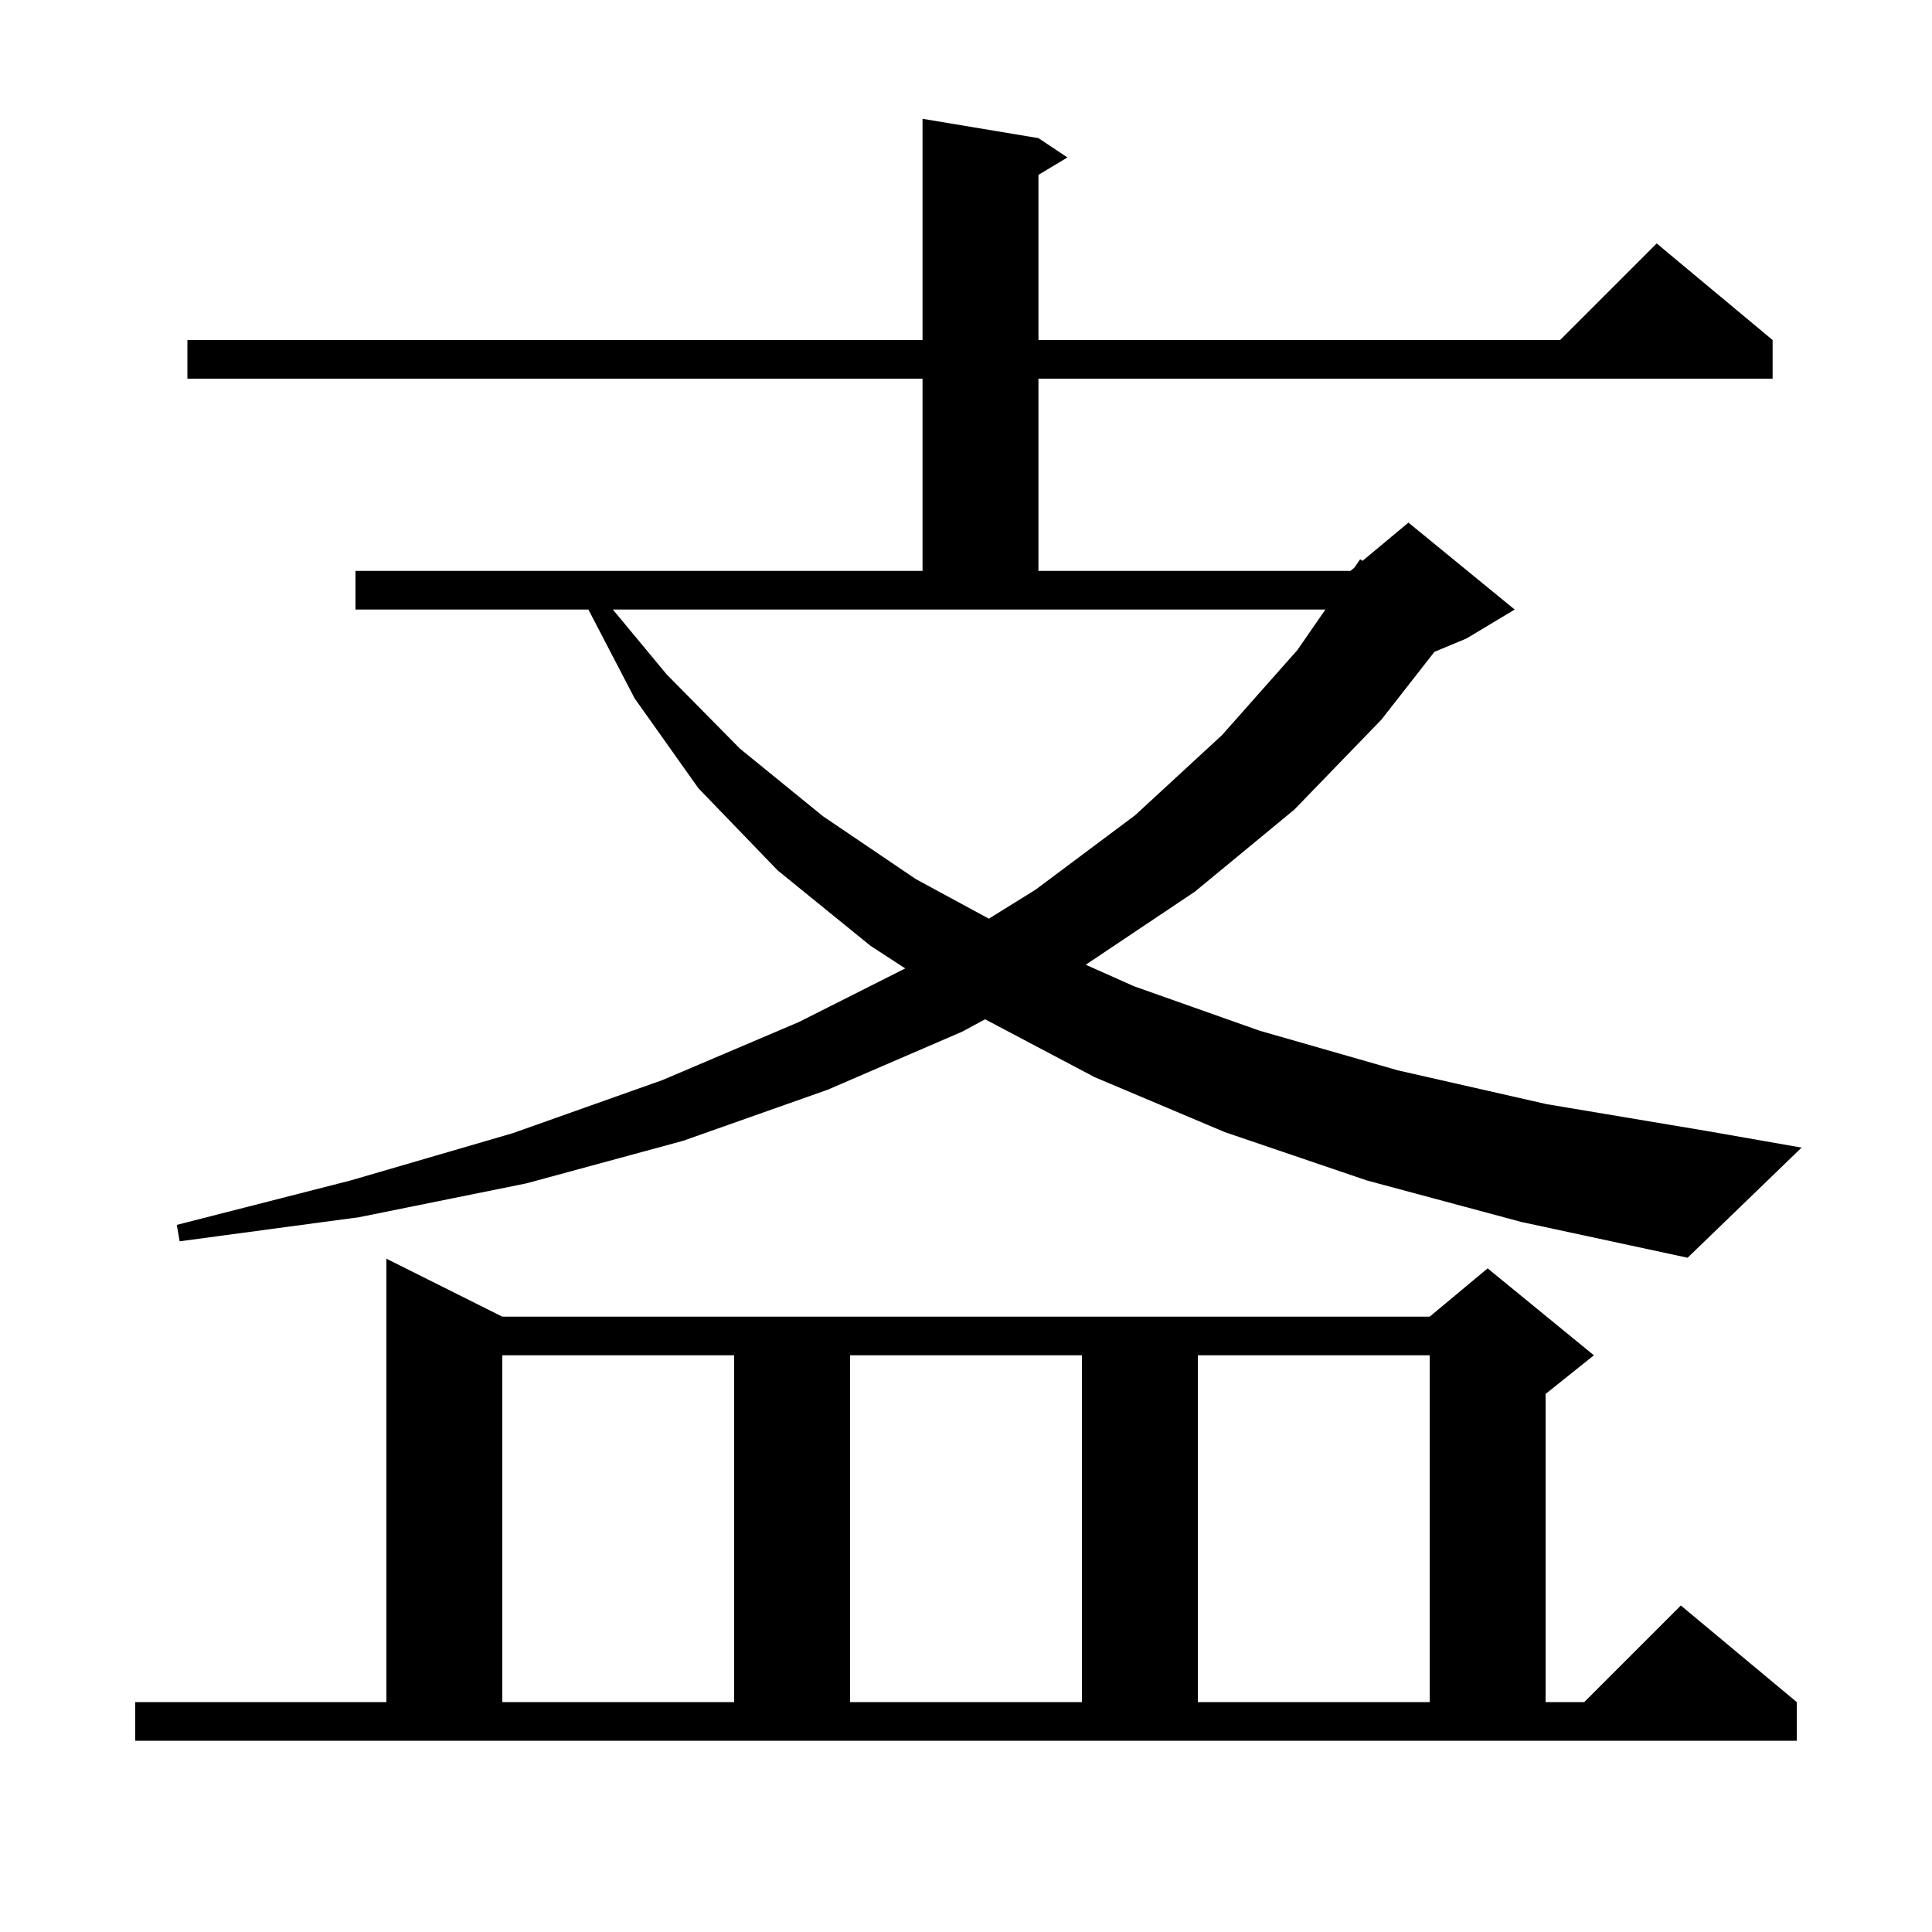 <svg xmlns="http://www.w3.org/2000/svg" xmlns:xlink="http://www.w3.org/1999/xlink" version="1.1" baseProfile="full" viewBox="0 0 200 200" width="200" height="200"><g fill="currentColor"><path d="M 14.0 176.2 L 40.0 176.2 L 40.0 130.3 L 52.0 136.3 L 148.0 136.3 L 154.0 131.3 L 165.0 140.3 L 160.0 144.3 L 160.0 176.2 L 164.0 176.2 L 174.0 166.2 L 186.0 176.2 L 186.0 180.2 L 14.0 180.2 Z M 52.0 140.3 L 52.0 176.2 L 76.0 176.2 L 76.0 140.3 Z M 88.0 140.3 L 88.0 176.2 L 112.0 176.2 L 112.0 140.3 Z M 124.0 140.3 L 124.0 176.2 L 148.0 176.2 L 148.0 140.3 Z M 141.5 122.2 L 126.8 117.2 L 113.3 111.5 L 101.978 105.517 L 99.6 106.8 L 85.7 112.8 L 70.7 118.1 L 54.5 122.5 L 37.2 126.0 L 18.6 128.5 L 18.3 126.8 L 36.3 122.2 L 53.1 117.3 L 68.6 111.8 L 82.7 105.8 L 93.711 100.252 L 90.1 97.9 L 80.5 90.1 L 72.3 81.6 L 65.7 72.3 L 60.912 63.1 L 36.8 63.1 L 36.8 59.1 L 95.5 59.1 L 95.5 39.2 L 19.4 39.2 L 19.4 35.2 L 95.5 35.2 L 95.5 12.3 L 107.5 14.3 L 110.5 16.3 L 107.5 18.1 L 107.5 35.2 L 161.5 35.2 L 171.5 25.2 L 183.5 35.2 L 183.5 39.2 L 107.5 39.2 L 107.5 59.1 L 139.8 59.1 L 140.202 58.765 L 140.8 57.9 L 141.048 58.06 L 145.8 54.1 L 156.8 63.1 L 151.8 66.1 L 148.492 67.478 L 143.0 74.5 L 134.0 83.8 L 123.7 92.3 L 112.394 99.87 L 117.4 102.1 L 130.4 106.7 L 144.7 110.8 L 160.1 114.3 L 176.8 117.1 L 186.5 118.8 L 174.7 130.2 L 157.5 126.5 Z M 69.0 69.8 L 76.6 77.5 L 85.2 84.5 L 94.8 91.0 L 102.365 95.101 L 107.2 92.1 L 117.5 84.4 L 126.5 76.1 L 134.3 67.3 L 137.204 63.1 L 63.444 63.1 Z "/></g></svg>